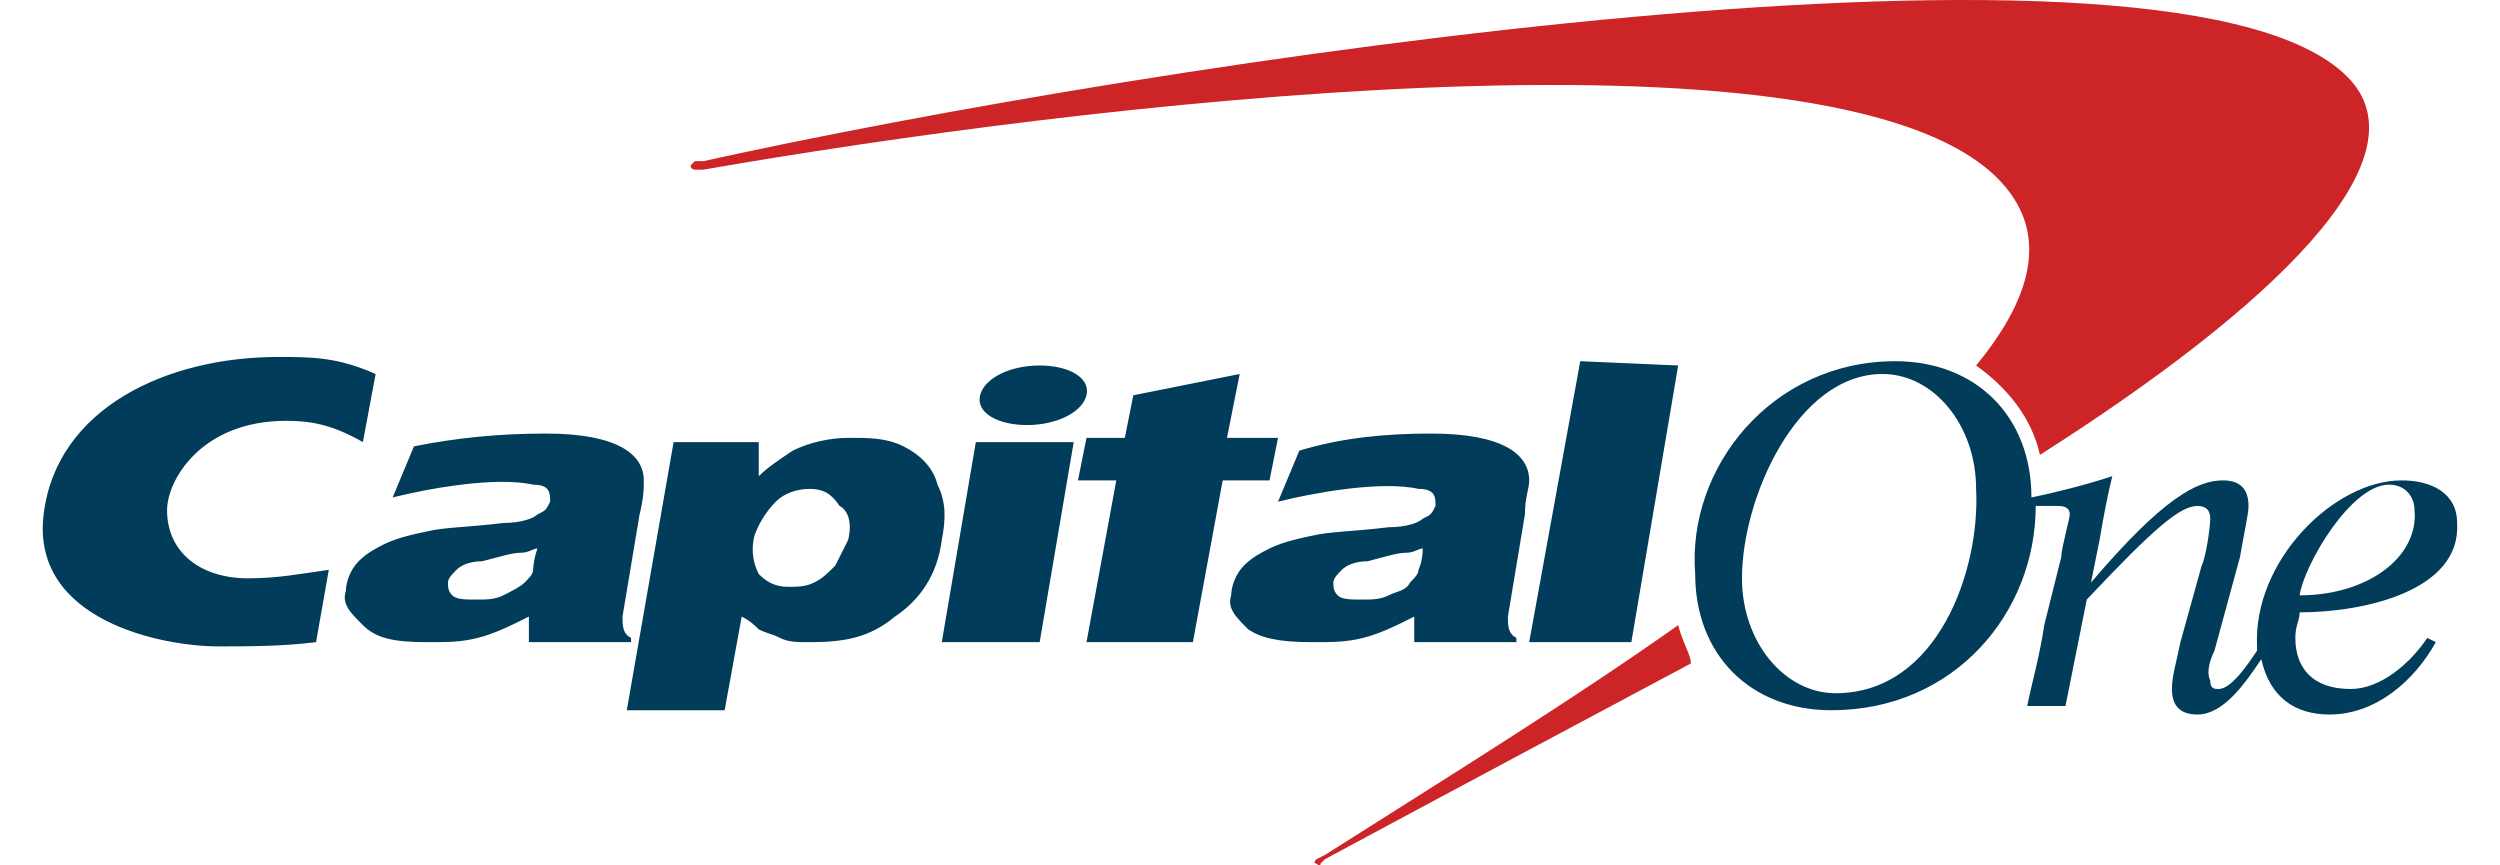 <?xml version="1.0" encoding="UTF-8"?> <svg xmlns="http://www.w3.org/2000/svg" width="52" height="18" viewBox="0 0 52 18" fill="none"><path fill-rule="evenodd" clip-rule="evenodd" d="M34.906 13.003C32.781 14.508 30.213 16.101 27.557 17.784L27.38 17.872C27.38 17.872 27.291 17.961 27.38 17.961C27.38 17.961 27.468 18.049 27.468 17.961L27.557 17.872C29.859 16.633 32.515 15.216 35.171 13.799C35.171 13.622 34.994 13.357 34.906 13.003ZM48.894 1.67C45.53 -2.049 23.838 1.316 14.631 3.352H14.454L14.365 3.441C14.365 3.529 14.454 3.529 14.454 3.529H14.631C22.245 2.201 38.093 0.253 41.546 3.706C42.608 4.769 42.343 6.097 41.103 7.602C41.723 8.045 42.254 8.664 42.431 9.461C47.301 6.362 50.399 3.352 48.894 1.67Z" fill="#CC2427"></path><path fill-rule="evenodd" clip-rule="evenodd" d="M39.421 7.513C41.103 7.513 42.254 8.664 42.254 10.347C42.697 10.258 43.405 10.081 43.936 9.904C43.848 10.258 43.759 10.701 43.671 11.232L43.493 12.117C44.999 10.347 45.707 9.992 46.238 9.992C46.592 9.992 46.769 10.169 46.769 10.524C46.769 10.701 46.681 11.055 46.592 11.586L46.061 13.534C45.973 13.711 45.884 13.976 45.973 14.154C45.973 14.331 46.061 14.331 46.15 14.331C46.415 14.331 46.769 13.799 46.947 13.534V13.445C46.858 11.675 48.54 9.992 49.957 9.992C50.577 9.992 51.108 10.258 51.108 10.878C51.196 12.294 49.16 12.737 47.832 12.737C47.832 12.914 47.743 13.003 47.743 13.268C47.743 13.888 48.097 14.331 48.894 14.331C49.514 14.331 50.134 13.799 50.488 13.268L50.665 13.357C50.222 14.154 49.425 14.862 48.452 14.862C47.743 14.862 47.212 14.508 47.035 13.711C46.681 14.242 46.238 14.862 45.707 14.862C45.353 14.862 45.176 14.685 45.176 14.331C45.176 14.065 45.264 13.799 45.353 13.357L45.795 11.763C45.884 11.586 45.973 10.966 45.973 10.789C45.973 10.612 45.884 10.524 45.707 10.524C45.353 10.524 44.822 10.966 43.405 12.471L42.962 14.685H42.166C42.254 14.242 42.431 13.622 42.52 13.003L42.874 11.586C42.874 11.409 43.051 10.789 43.051 10.701C43.051 10.524 42.874 10.524 42.785 10.524C42.697 10.524 42.431 10.524 42.343 10.524C42.343 12.737 40.66 14.773 38.093 14.773C36.411 14.773 35.26 13.622 35.26 11.94C35.083 9.727 36.853 7.513 39.421 7.513ZM39.155 7.779C37.385 7.779 36.233 10.347 36.233 12.029C36.233 13.357 37.119 14.419 38.181 14.419C40.306 14.419 41.192 11.852 41.103 10.169C41.103 8.841 40.218 7.779 39.155 7.779ZM49.691 10.081C48.894 10.081 47.92 11.763 47.832 12.383C49.248 12.383 50.311 11.586 50.222 10.612C50.222 10.347 50.045 10.081 49.691 10.081ZM17.641 9.107C18.084 9.107 18.438 9.107 18.792 9.284C19.146 9.461 19.412 9.727 19.5 10.081C19.677 10.435 19.677 10.789 19.589 11.232C19.5 11.94 19.146 12.471 18.615 12.825C18.084 13.268 17.552 13.357 16.844 13.357C16.578 13.357 16.401 13.357 16.224 13.268C16.047 13.18 15.959 13.18 15.782 13.091C15.693 13.003 15.604 12.914 15.427 12.825L15.073 14.773H13.037L14.011 9.196H15.782V9.904C15.959 9.727 16.224 9.55 16.49 9.373C16.844 9.196 17.287 9.107 17.641 9.107ZM5.777 7.425C6.485 7.425 7.016 7.425 7.813 7.779L7.548 9.196C6.928 8.841 6.485 8.753 5.954 8.753C4.183 8.753 3.475 9.992 3.475 10.612C3.475 11.498 4.183 12.029 5.157 12.029C5.777 12.029 6.22 11.94 6.839 11.852L6.574 13.357C5.865 13.445 5.157 13.445 4.537 13.445C3.386 13.445 0.642 12.914 0.907 10.701C1.173 8.487 3.475 7.425 5.777 7.425ZM29.77 9.018C31.276 9.018 31.807 9.461 31.807 9.992C31.807 10.169 31.718 10.347 31.718 10.701L31.364 12.825C31.364 13.003 31.364 13.18 31.541 13.268V13.357H29.416V12.825C29.062 13.003 28.708 13.18 28.354 13.268C28 13.357 27.734 13.357 27.291 13.357C26.583 13.357 26.229 13.268 25.963 13.091C25.698 12.825 25.521 12.649 25.609 12.383C25.609 12.206 25.698 11.94 25.875 11.763C26.052 11.586 26.229 11.498 26.406 11.409C26.583 11.32 26.849 11.232 27.291 11.143C27.645 11.055 28.177 11.055 28.885 10.966C29.239 10.966 29.505 10.878 29.593 10.789C29.77 10.701 29.77 10.701 29.859 10.524C29.859 10.347 29.859 10.169 29.505 10.169C28.708 9.992 27.291 10.258 26.583 10.435L27.026 9.373C27.911 9.107 28.796 9.018 29.77 9.018ZM11.355 9.018C12.86 9.018 13.391 9.461 13.391 9.992C13.391 10.169 13.391 10.347 13.303 10.701L12.948 12.825C12.948 13.003 12.948 13.18 13.126 13.268V13.357H11.001V12.825C10.646 13.003 10.292 13.18 9.938 13.268C9.584 13.357 9.318 13.357 8.876 13.357C8.167 13.357 7.813 13.268 7.548 13.003C7.282 12.737 7.105 12.56 7.194 12.294C7.194 12.117 7.282 11.852 7.459 11.675C7.636 11.498 7.813 11.409 7.99 11.32C8.167 11.232 8.433 11.143 8.876 11.055C9.23 10.966 9.761 10.966 10.469 10.878C10.823 10.878 11.089 10.789 11.178 10.701C11.355 10.612 11.355 10.612 11.443 10.435C11.443 10.258 11.443 10.081 11.089 10.081C10.292 9.904 8.876 10.169 8.167 10.347L8.61 9.284C9.495 9.107 10.381 9.018 11.355 9.018ZM32.869 7.513L34.906 7.602L33.932 13.357H31.807L32.869 7.513ZM22.333 9.196L21.625 13.357H19.589L20.297 9.196H22.333ZM25.786 7.779L25.521 9.107H26.583L26.406 9.992H25.432L24.812 13.357C24.812 13.357 24.37 13.357 23.927 13.357H23.661C23.573 13.357 23.484 13.357 23.396 13.357H23.042C22.776 13.357 22.687 13.357 22.599 13.357L23.219 9.992H22.422L22.599 9.107H23.396L23.573 8.222L25.786 7.779ZM29.593 11.409C29.505 11.409 29.416 11.498 29.239 11.498C29.062 11.498 28.796 11.586 28.442 11.675C28.177 11.675 28 11.763 27.911 11.852C27.823 11.94 27.734 12.029 27.734 12.117C27.734 12.206 27.734 12.294 27.823 12.383C27.911 12.471 28.088 12.471 28.354 12.471C28.531 12.471 28.708 12.471 28.885 12.383C29.062 12.294 29.239 12.294 29.328 12.117C29.416 12.029 29.505 11.94 29.505 11.852C29.505 11.852 29.593 11.675 29.593 11.409ZM11.178 11.409C11.089 11.409 11.001 11.498 10.823 11.498C10.646 11.498 10.381 11.586 10.027 11.675C9.761 11.675 9.584 11.763 9.495 11.852C9.407 11.94 9.318 12.029 9.318 12.117C9.318 12.206 9.318 12.294 9.407 12.383C9.495 12.471 9.673 12.471 9.938 12.471C10.115 12.471 10.292 12.471 10.469 12.383C10.646 12.294 10.823 12.206 10.912 12.117C11.001 12.029 11.089 11.94 11.089 11.852C11.089 11.852 11.089 11.675 11.178 11.409ZM16.844 10.169C16.578 10.169 16.313 10.258 16.136 10.435C15.959 10.612 15.782 10.878 15.693 11.143C15.604 11.498 15.693 11.763 15.782 11.94C15.959 12.117 16.136 12.206 16.401 12.206C16.578 12.206 16.756 12.206 16.933 12.117C17.11 12.029 17.198 11.94 17.375 11.763C17.464 11.586 17.552 11.409 17.641 11.232C17.729 10.878 17.641 10.612 17.464 10.524C17.287 10.258 17.11 10.169 16.844 10.169ZM21.625 7.602C22.245 7.602 22.687 7.867 22.599 8.222C22.51 8.576 21.979 8.841 21.359 8.841C20.74 8.841 20.297 8.576 20.386 8.222C20.474 7.867 21.005 7.602 21.625 7.602Z" fill="#013D5B"></path></svg> 
